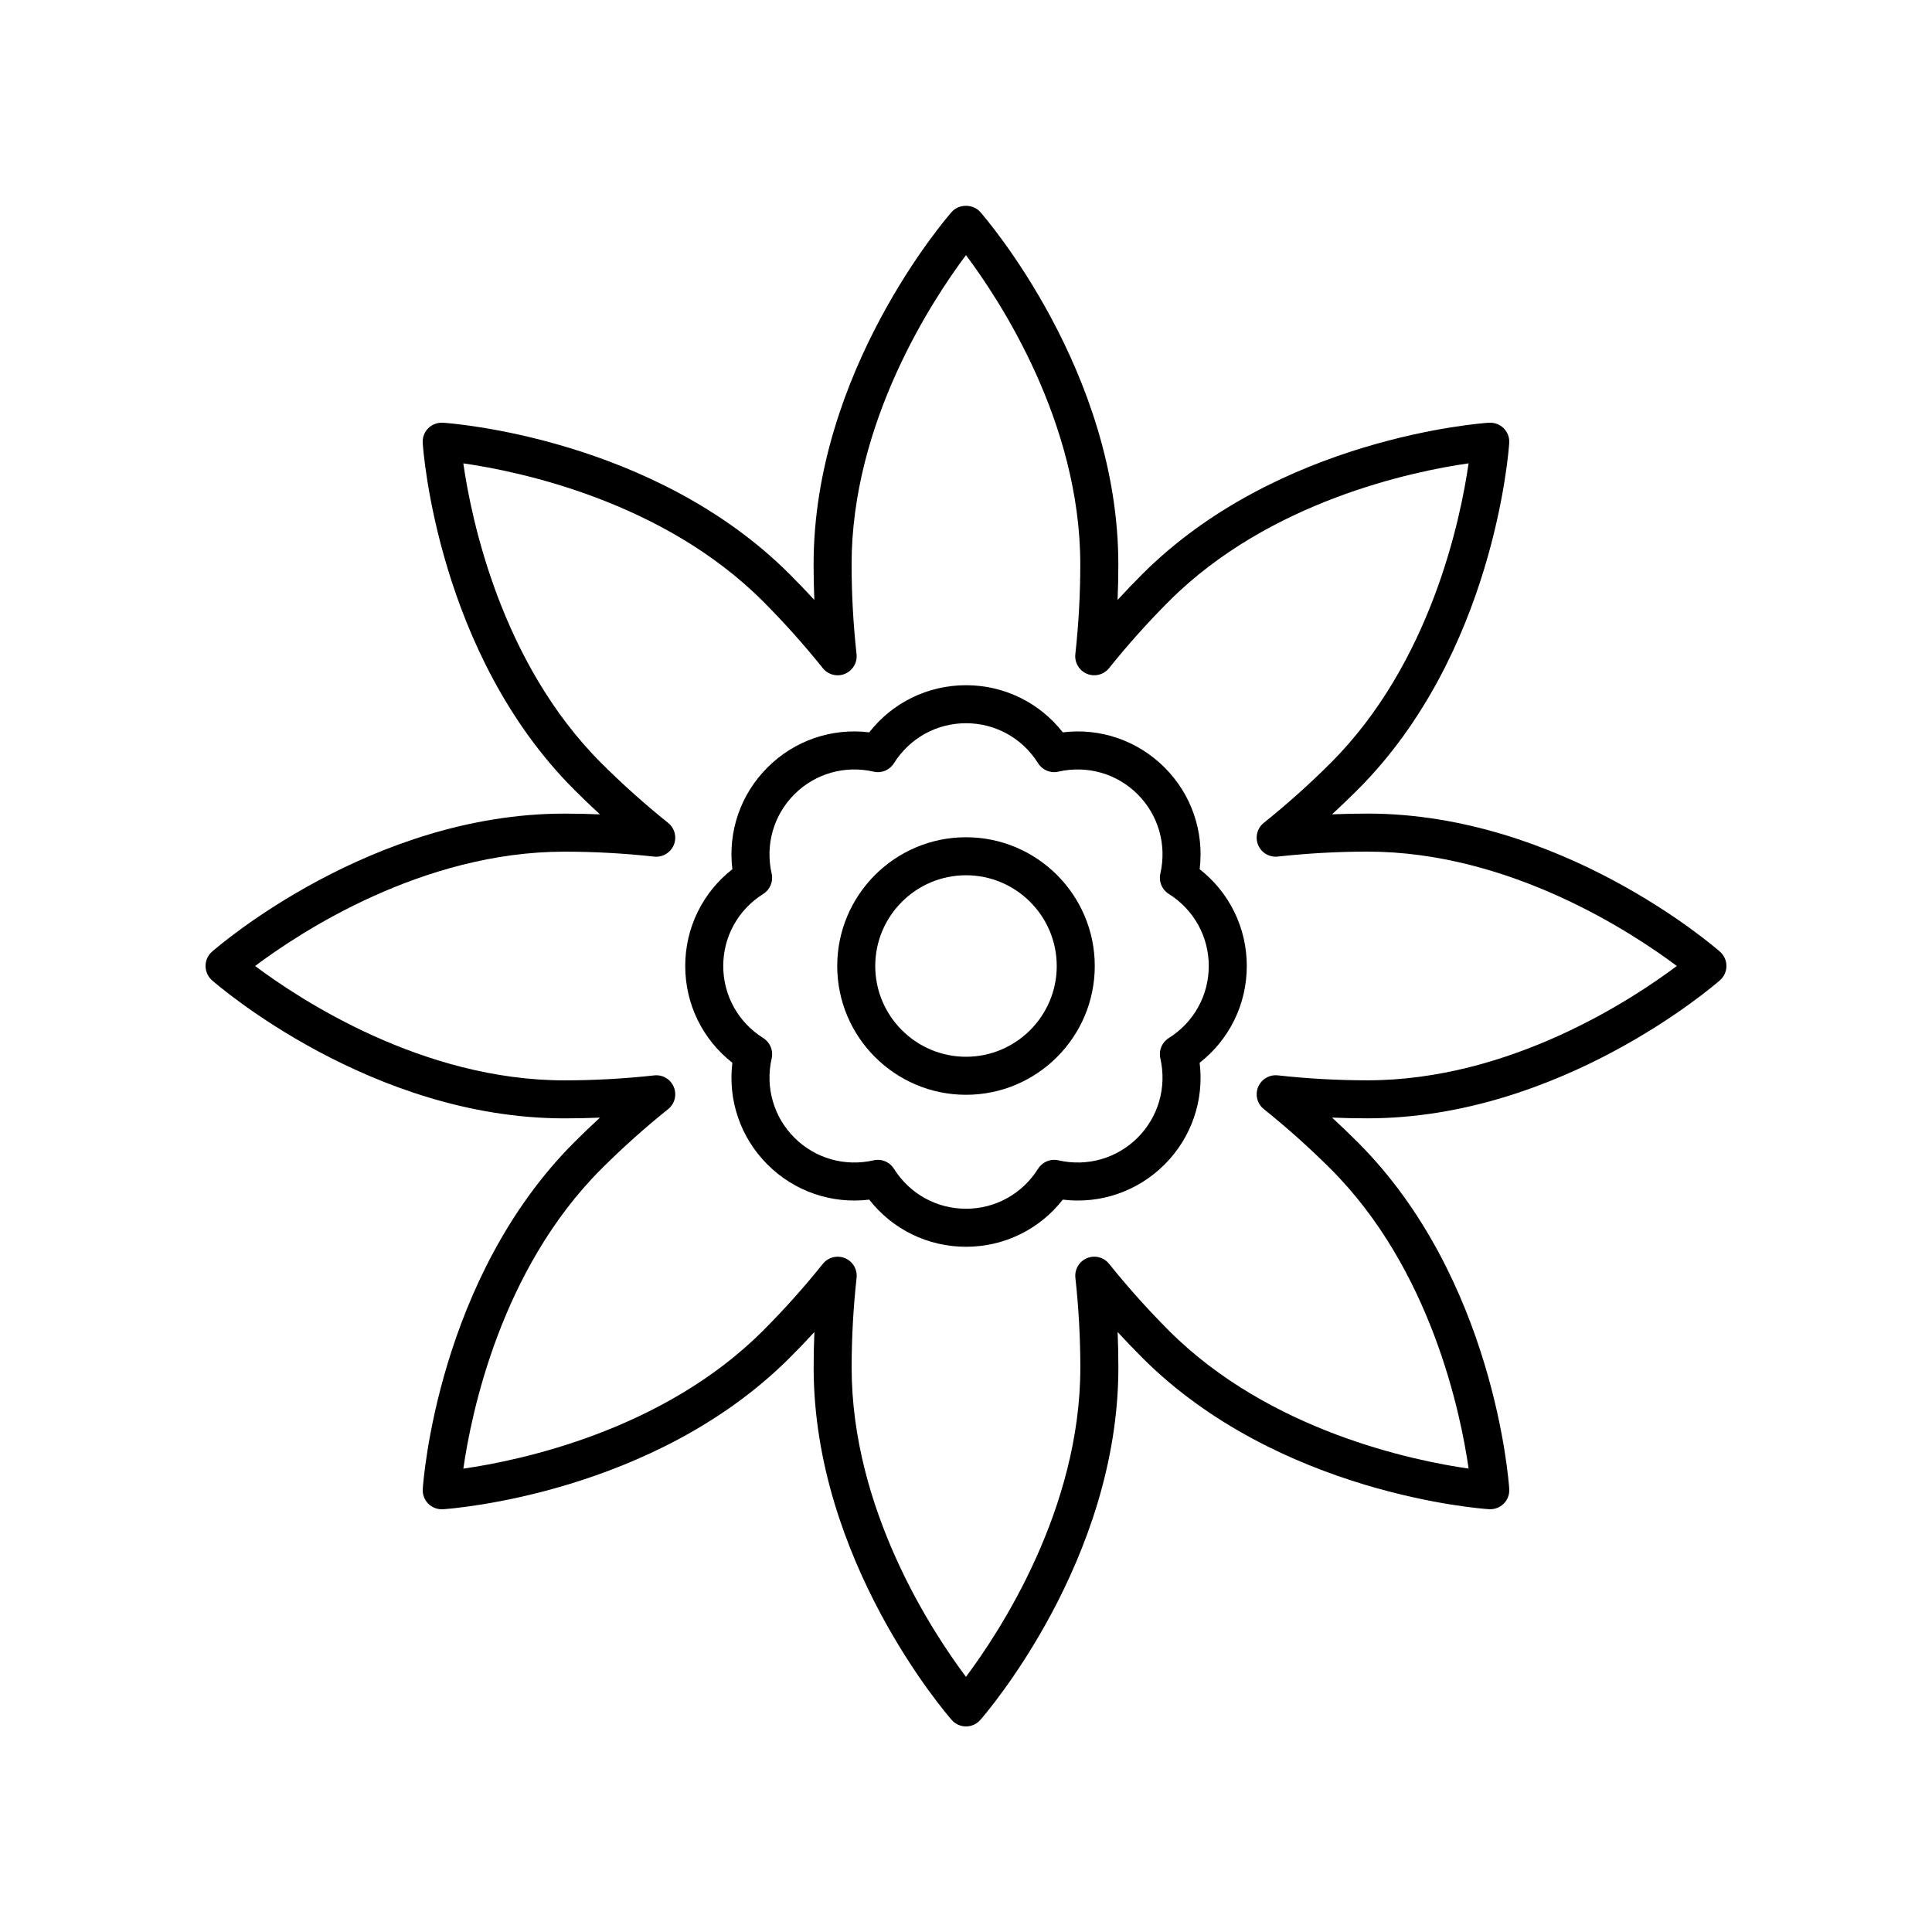 <?xml version="1.0" encoding="UTF-8"?>
<!-- Uploaded to: ICON Repo, www.svgrepo.com, Generator: ICON Repo Mixer Tools -->
<svg fill="#000000" width="800px" height="800px" version="1.1" viewBox="144 144 512 512" xmlns="http://www.w3.org/2000/svg">
 <g>
  <path d="m506.42 359.61c-3.125 0-6.269 0.07-9.422 0.195 2.32-2.129 4.59-4.309 6.801-6.519 36.098-36.094 40.016-89.645 40.16-91.906 0.094-1.445-0.438-2.863-1.465-3.891-1.027-1.027-2.449-1.535-3.891-1.465-2.262 0.148-55.812 4.062-91.906 40.16-2.211 2.203-4.387 4.477-6.523 6.805 0.133-3.148 0.195-6.293 0.195-9.422 0-51.051-35.094-91.68-36.59-93.383-1.91-2.184-5.668-2.184-7.578 0-1.496 1.703-36.59 42.332-36.59 93.383 0 3.125 0.07 6.269 0.195 9.422-2.129-2.32-4.309-4.59-6.519-6.801-36.094-36.098-89.645-40.016-91.906-40.16-1.438-0.078-2.863 0.438-3.891 1.465-1.027 1.027-1.559 2.445-1.465 3.891 0.148 2.262 4.062 55.812 40.16 91.906 2.203 2.211 4.477 4.387 6.805 6.523-3.148-0.133-6.293-0.195-9.422-0.195-51.051 0-91.68 35.094-93.383 36.59-1.09 0.957-1.711 2.34-1.711 3.793s0.625 2.832 1.719 3.789c1.703 1.496 42.332 36.59 93.383 36.59 3.125 0 6.269-0.07 9.422-0.195-2.32 2.129-4.59 4.309-6.801 6.519-36.098 36.094-40.016 89.645-40.16 91.906-0.094 1.445 0.438 2.863 1.465 3.891s2.457 1.543 3.891 1.465c2.262-0.148 55.812-4.062 91.906-40.16 2.211-2.203 4.387-4.477 6.523-6.805-0.133 3.148-0.195 6.293-0.195 9.422 0 51.051 35.094 91.68 36.59 93.383 0.949 1.09 2.332 1.715 3.785 1.715s2.832-0.625 3.789-1.719c1.496-1.703 36.59-42.332 36.59-93.383 0-3.125-0.07-6.269-0.195-9.422 2.129 2.32 4.309 4.59 6.519 6.801 36.094 36.098 89.645 40.008 91.906 40.156 1.434 0.082 2.863-0.438 3.891-1.465 1.027-1.027 1.559-2.445 1.465-3.891-0.148-2.262-4.062-55.809-40.16-91.902-2.203-2.211-4.477-4.387-6.805-6.523 3.148 0.133 6.293 0.195 9.422 0.195 51.051 0 91.68-35.094 93.383-36.59 1.09-0.953 1.715-2.336 1.715-3.789 0-1.453-0.625-2.832-1.719-3.789-1.703-1.492-42.332-36.59-93.383-36.59zm0 70.684c-7.898 0-15.902-0.441-23.793-1.312-2.199-0.246-4.348 1.008-5.207 3.078-0.855 2.07-0.246 4.457 1.5 5.859 6.231 4.992 12.203 10.344 17.758 15.902 26.578 26.574 34.414 64.699 36.52 79.371-14.672-2.106-52.801-9.938-79.375-36.516-5.57-5.566-10.918-11.539-15.898-17.75-1.402-1.746-3.789-2.363-5.859-1.504-2.066 0.855-3.324 2.977-3.078 5.207 0.871 7.938 1.312 15.945 1.312 23.797 0 37.59-21.422 70.094-30.309 81.953-8.887-11.836-30.297-44.281-30.297-81.953 0-7.898 0.441-15.902 1.312-23.793 0.246-2.223-1.008-4.348-3.078-5.207-0.625-0.262-1.277-0.383-1.93-0.383-1.496 0-2.953 0.664-3.93 1.883-4.992 6.231-10.344 12.203-15.902 17.758-26.574 26.578-64.703 34.414-79.375 36.52 2.106-14.672 9.941-52.801 36.52-79.375 5.566-5.57 11.539-10.918 17.75-15.898 1.75-1.402 2.363-3.789 1.504-5.859-0.855-2.066-2.938-3.336-5.207-3.078-7.938 0.871-15.945 1.312-23.797 1.312-37.59 0-70.094-21.422-81.953-30.309 11.836-8.887 44.281-30.297 81.953-30.297 7.898 0 15.902 0.441 23.793 1.312 2.188 0.234 4.348-1.012 5.207-3.078 0.855-2.07 0.246-4.457-1.5-5.859-6.231-4.992-12.203-10.344-17.758-15.902-26.578-26.574-34.414-64.703-36.52-79.375 14.672 2.106 52.801 9.941 79.375 36.52 5.57 5.566 10.918 11.539 15.898 17.75 1.406 1.75 3.797 2.375 5.859 1.504 2.066-0.855 3.324-2.977 3.078-5.207-0.871-7.938-1.312-15.945-1.312-23.797 0-37.59 21.422-70.094 30.309-81.953 8.887 11.836 30.297 44.281 30.297 81.953 0 7.898-0.441 15.902-1.312 23.793-0.246 2.223 1.008 4.348 3.078 5.207 2.062 0.855 4.453 0.246 5.859-1.5 4.992-6.231 10.344-12.203 15.902-17.758 26.574-26.578 64.703-34.414 79.375-36.52-2.106 14.672-9.941 52.801-36.52 79.375-5.566 5.57-11.539 10.918-17.75 15.898-1.75 1.402-2.363 3.789-1.504 5.859 0.852 2.062 2.945 3.32 5.207 3.078 7.938-0.871 15.945-1.312 23.797-1.312 37.59 0 70.094 21.422 81.953 30.309-11.836 8.883-44.277 30.297-81.953 30.297z"/>
  <path d="m461.92 374.35c1.211-9.934-2.144-19.812-9.305-26.965-7.164-7.16-17.066-10.527-26.965-9.305-6.168-7.883-15.523-12.492-25.648-12.492s-19.484 4.609-25.648 12.492c-9.91-1.219-19.809 2.144-26.965 9.305-7.16 7.152-10.516 17.031-9.305 26.965-7.883 6.164-12.492 15.523-12.492 25.648s4.609 19.484 12.492 25.648c-1.211 9.934 2.144 19.812 9.305 26.965 7.16 7.16 17.055 10.508 26.965 9.305 6.164 7.879 15.523 12.492 25.648 12.492s19.484-4.609 25.648-12.492c9.902 1.211 19.809-2.144 26.965-9.305 7.16-7.152 10.516-17.031 9.305-26.965 7.879-6.168 12.492-15.523 12.492-25.648s-4.613-19.484-12.492-25.648zm-8.184 44.746c-1.816 1.137-2.711 3.297-2.234 5.387 1.742 7.641-0.508 15.492-6.012 21.004-5.512 5.512-13.379 7.754-21.004 6.012-2.102-0.492-4.25 0.422-5.387 2.234-4.168 6.637-11.305 10.598-19.098 10.598s-14.934-3.961-19.098-10.598c-0.934-1.492-2.559-2.363-4.266-2.363-0.367 0-0.746 0.039-1.121 0.129-7.633 1.742-15.5-0.5-21.004-6.012-5.504-5.512-7.754-13.363-6.012-21.004 0.477-2.09-0.418-4.25-2.234-5.387-6.641-4.168-10.602-11.305-10.602-19.098s3.961-14.934 10.598-19.098c1.816-1.137 2.711-3.297 2.234-5.387-1.742-7.641 0.508-15.492 6.012-21.004 5.504-5.512 13.371-7.758 21.004-6.012 2.109 0.496 4.25-0.418 5.387-2.234 4.168-6.641 11.309-10.602 19.102-10.602s14.934 3.961 19.098 10.598c1.137 1.816 3.293 2.734 5.387 2.234 7.633-1.742 15.492 0.5 21.004 6.012 5.504 5.512 7.754 13.363 6.012 21.004-0.477 2.09 0.418 4.25 2.234 5.387 6.637 4.168 10.598 11.309 10.598 19.102s-3.961 14.93-10.598 19.098z"/>
  <path d="m400 365.88c-18.82 0-34.125 15.305-34.125 34.125 0 18.816 15.305 34.125 34.125 34.125 18.816 0 34.125-15.309 34.125-34.125 0-18.82-15.309-34.125-34.125-34.125zm0 58.172c-13.258 0-24.051-10.789-24.051-24.051 0-13.258 10.789-24.047 24.051-24.047 13.258 0 24.047 10.789 24.047 24.051 0 13.258-10.789 24.047-24.047 24.047z"/>
 </g>
</svg>